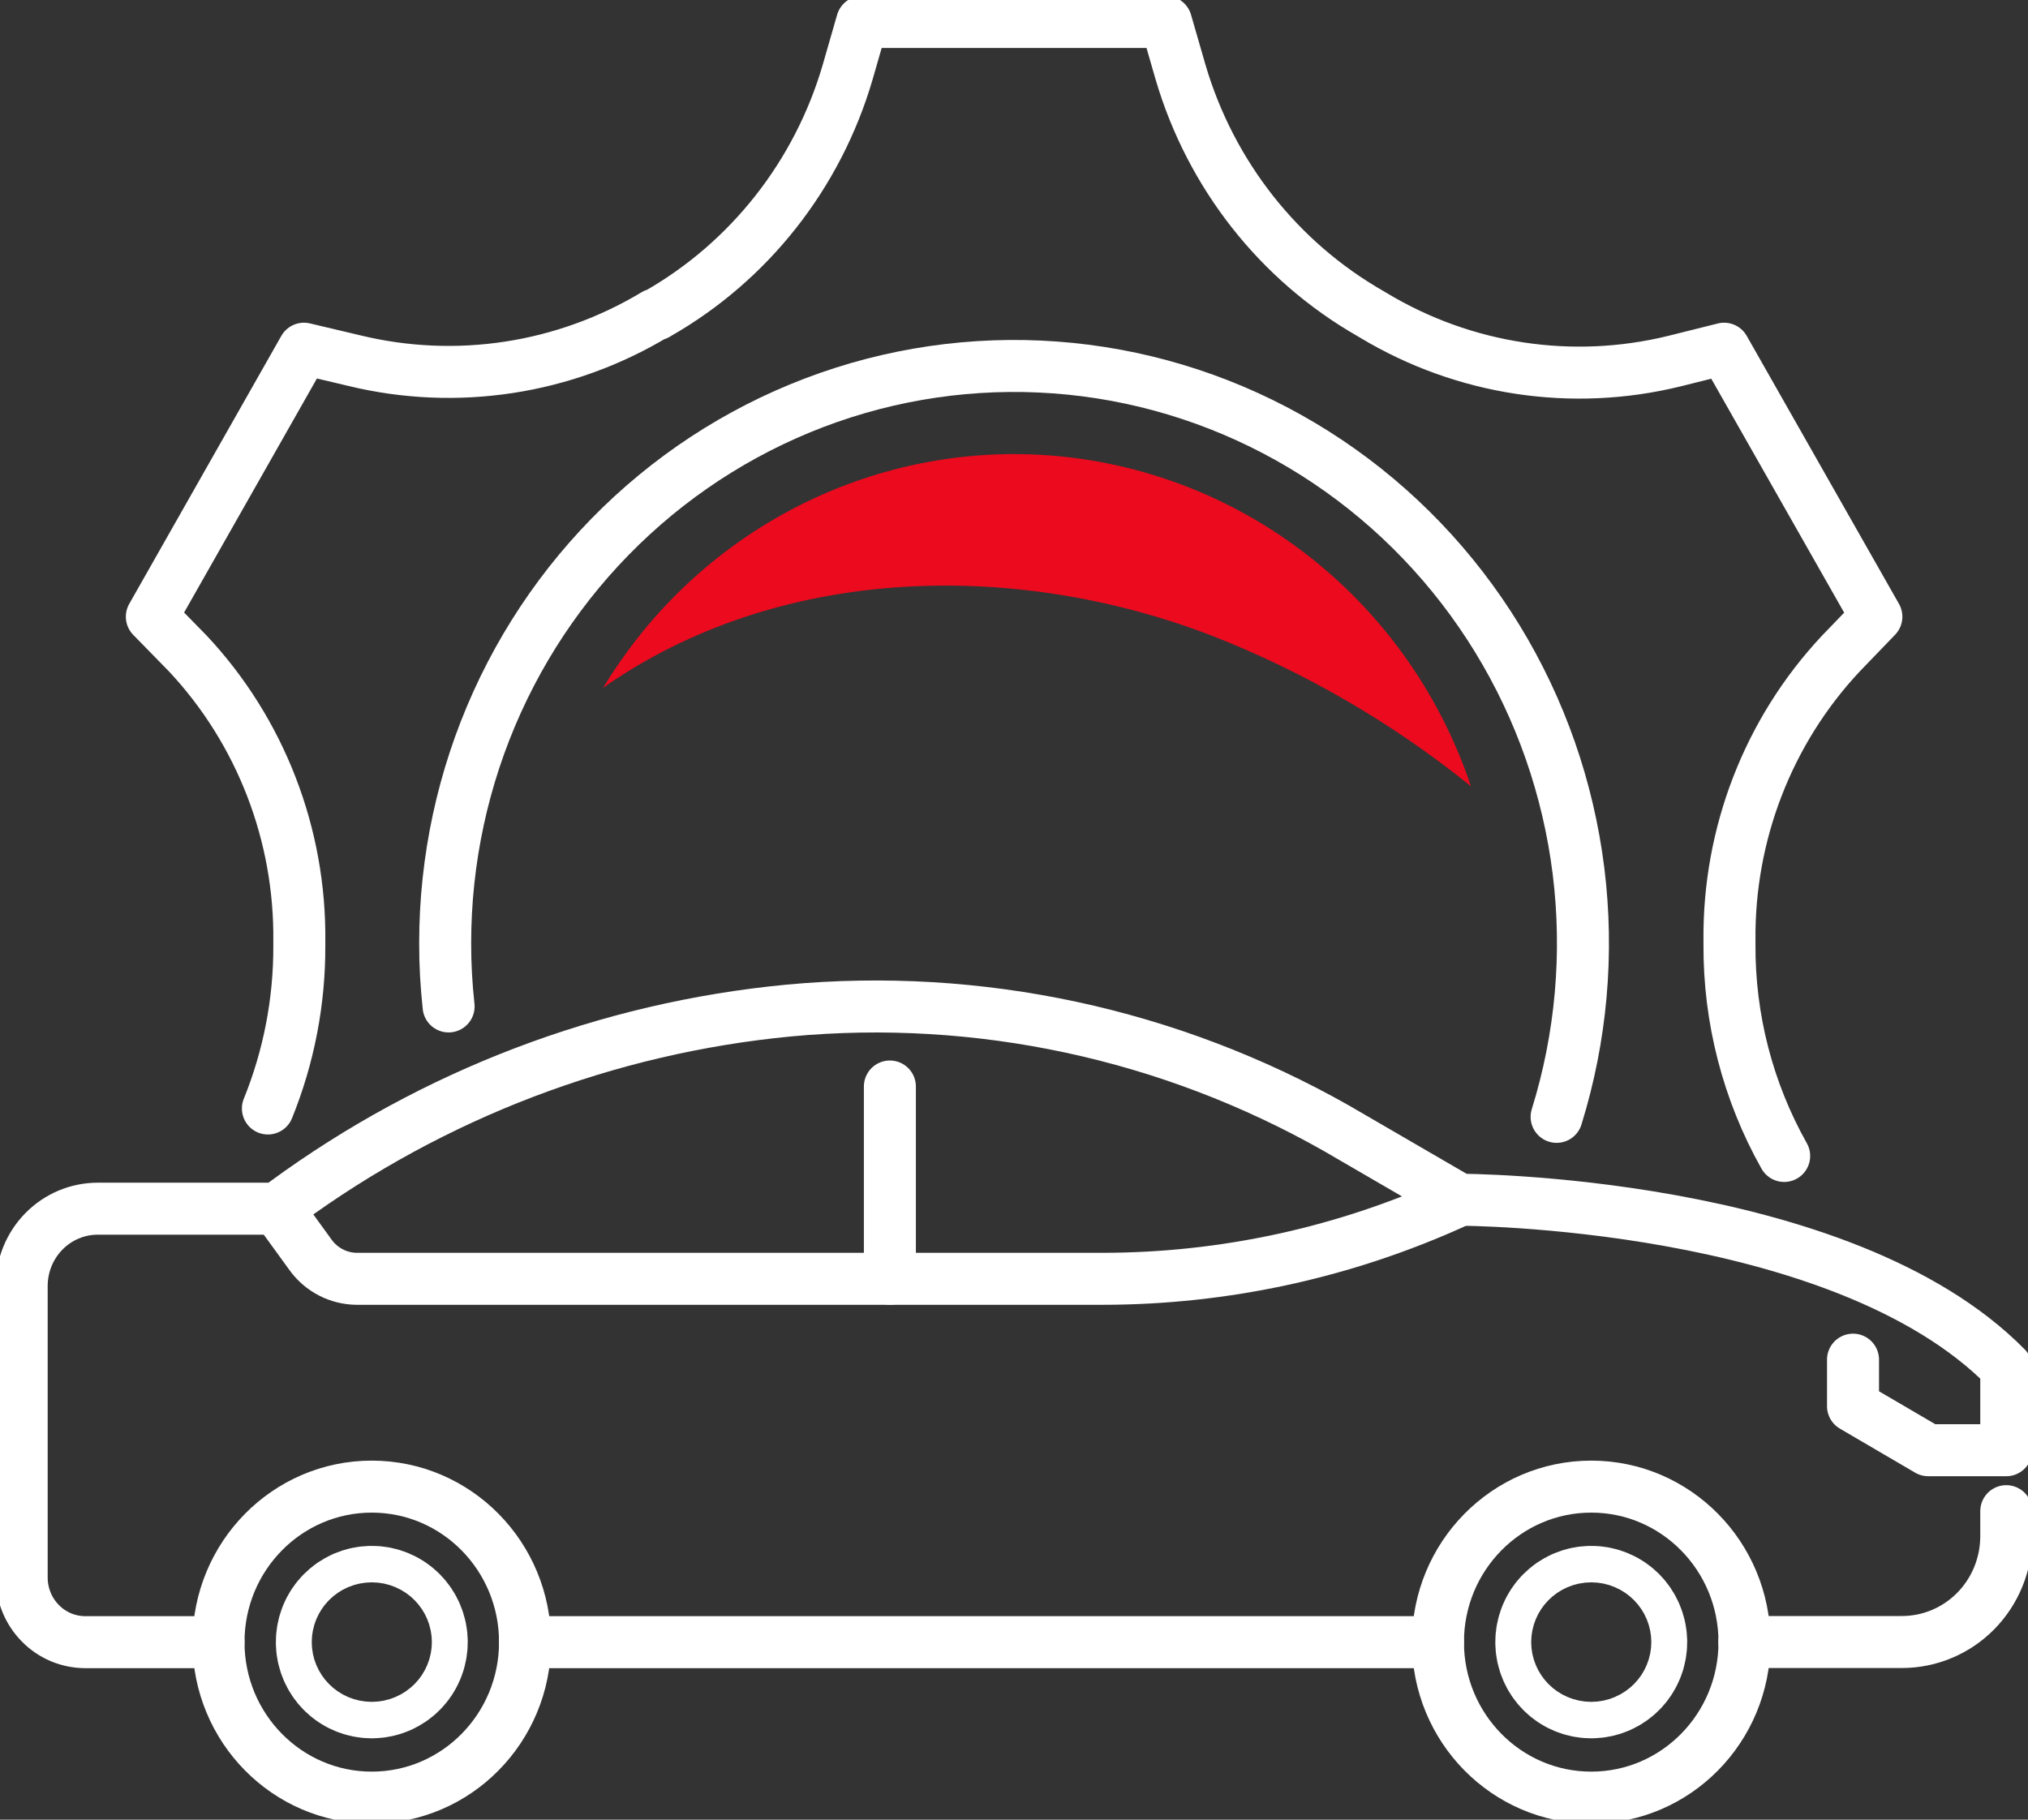 <svg width="39" height="35" viewBox="0 0 39 35" fill="none" xmlns="http://www.w3.org/2000/svg">
<rect x="0" y="0" width="39" height="35" fill="#333333" stroke="none"/>
<g clip-path="url(#clip0_3083_52)">
<path d="M8.627 19.358C8.583 18.954 8.56 18.547 8.561 18.141C8.561 16.54 8.902 14.958 9.561 13.503C10.22 12.049 11.181 10.756 12.379 9.714C13.576 8.672 14.982 7.905 16.498 7.465C18.015 7.026 19.608 6.925 21.167 7.168C22.726 7.412 24.214 7.995 25.53 8.877C26.847 9.76 27.959 10.921 28.792 12.28C29.625 13.64 30.158 15.166 30.356 16.754C30.553 18.343 30.409 19.955 29.935 21.482" stroke="white" stroke-linecap="round" stroke-linejoin="round"/>
<path d="M34.311 22.234C33.613 20.994 33.25 19.589 33.259 18.161V18.09C33.239 16.04 34.005 14.063 35.396 12.576L36.084 11.862L33.156 6.707L32.196 6.947C30.232 7.428 28.16 7.114 26.421 6.071L26.359 6.034C24.592 5.025 23.281 3.358 22.702 1.385L22.424 0.422H16.579L16.301 1.388C15.725 3.359 14.415 5.024 12.65 6.032L12.622 6.049H12.597C10.854 7.097 8.778 7.415 6.808 6.935L5.845 6.707L2.92 11.862L3.618 12.576C5.014 14.07 5.781 16.057 5.756 18.115V18.186C5.761 19.261 5.555 20.327 5.152 21.321" stroke="white" stroke-linecap="round" stroke-linejoin="round"/>
<path d="M7.149 34.576C8.777 34.576 10.097 33.237 10.097 31.585C10.097 29.933 8.777 28.594 7.149 28.594C5.522 28.594 4.202 29.933 4.202 31.585C4.202 33.237 5.522 34.576 7.149 34.576Z" stroke="white" stroke-linecap="round" stroke-linejoin="round"/>
<path d="M30.601 34.576C32.228 34.576 33.548 33.237 33.548 31.585C33.548 29.933 32.228 28.594 30.601 28.594C28.973 28.594 27.653 29.933 27.653 31.585C27.653 33.237 28.973 34.576 30.601 34.576Z" stroke="white" stroke-linecap="round" stroke-linejoin="round"/>
<path d="M5.327 23.247L5.976 24.142C6.078 24.282 6.212 24.396 6.365 24.475C6.519 24.554 6.689 24.596 6.861 24.597H21.202C23.544 24.596 25.86 24.092 27.996 23.117L28.068 23.086" stroke="white" stroke-linecap="round" stroke-linejoin="round"/>
<path d="M17.113 24.596V20.898" stroke="white" stroke-linecap="round" stroke-linejoin="round"/>
<path d="M33.545 31.583H36.576C37.108 31.583 37.618 31.369 37.995 30.987C38.371 30.605 38.582 30.087 38.582 29.547V29.066" stroke="white" stroke-linecap="round" stroke-linejoin="round"/>
<path d="M4.202 31.586H1.642C1.481 31.586 1.322 31.554 1.173 31.492C1.024 31.429 0.889 31.338 0.776 31.222C0.546 30.989 0.417 30.673 0.417 30.343V24.734C0.417 24.34 0.571 23.962 0.846 23.683C1.12 23.404 1.493 23.248 1.881 23.248H5.326L5.493 23.126C8.337 21.043 11.678 19.77 15.17 19.437C18.822 19.095 22.491 19.883 25.693 21.697L28.067 23.076C28.067 23.076 35.404 23.076 38.582 26.307V27.894H37.082L35.635 27.047V26.152" stroke="white" stroke-linecap="round" stroke-linejoin="round"/>
<path d="M10.095 31.586H27.654" stroke="white" stroke-linecap="round" stroke-linejoin="round"/>
<path d="M7.15 31.935C7.34 31.935 7.495 31.778 7.495 31.585C7.495 31.391 7.34 31.234 7.15 31.234C6.959 31.234 6.805 31.391 6.805 31.585C6.805 31.778 6.959 31.935 7.15 31.935Z" stroke="white" stroke-width="3" stroke-linecap="round" stroke-linejoin="round"/>
<path d="M30.601 31.935C30.792 31.935 30.946 31.778 30.946 31.585C30.946 31.391 30.792 31.234 30.601 31.234C30.41 31.234 30.256 31.391 30.256 31.585C30.256 31.778 30.41 31.935 30.601 31.935Z" stroke="white" stroke-width="3" stroke-linecap="round" stroke-linejoin="round"/>
<path d="M19.502 8.734C17.915 8.735 16.356 9.149 14.972 9.937C13.588 10.724 12.426 11.858 11.598 13.231C11.667 13.183 11.734 13.132 11.806 13.087C15.146 10.87 19.555 10.793 23.279 12.217C25.085 12.921 26.774 13.901 28.288 15.124C27.664 13.261 26.481 11.643 24.905 10.498C23.33 9.352 21.44 8.735 19.502 8.734Z" fill="#EB0A1E"/>
</g>
<defs>
<clipPath id="clip0_3083_52">
<rect width="39" height="35" fill="white"/>
</clipPath>
</defs>
</svg>
